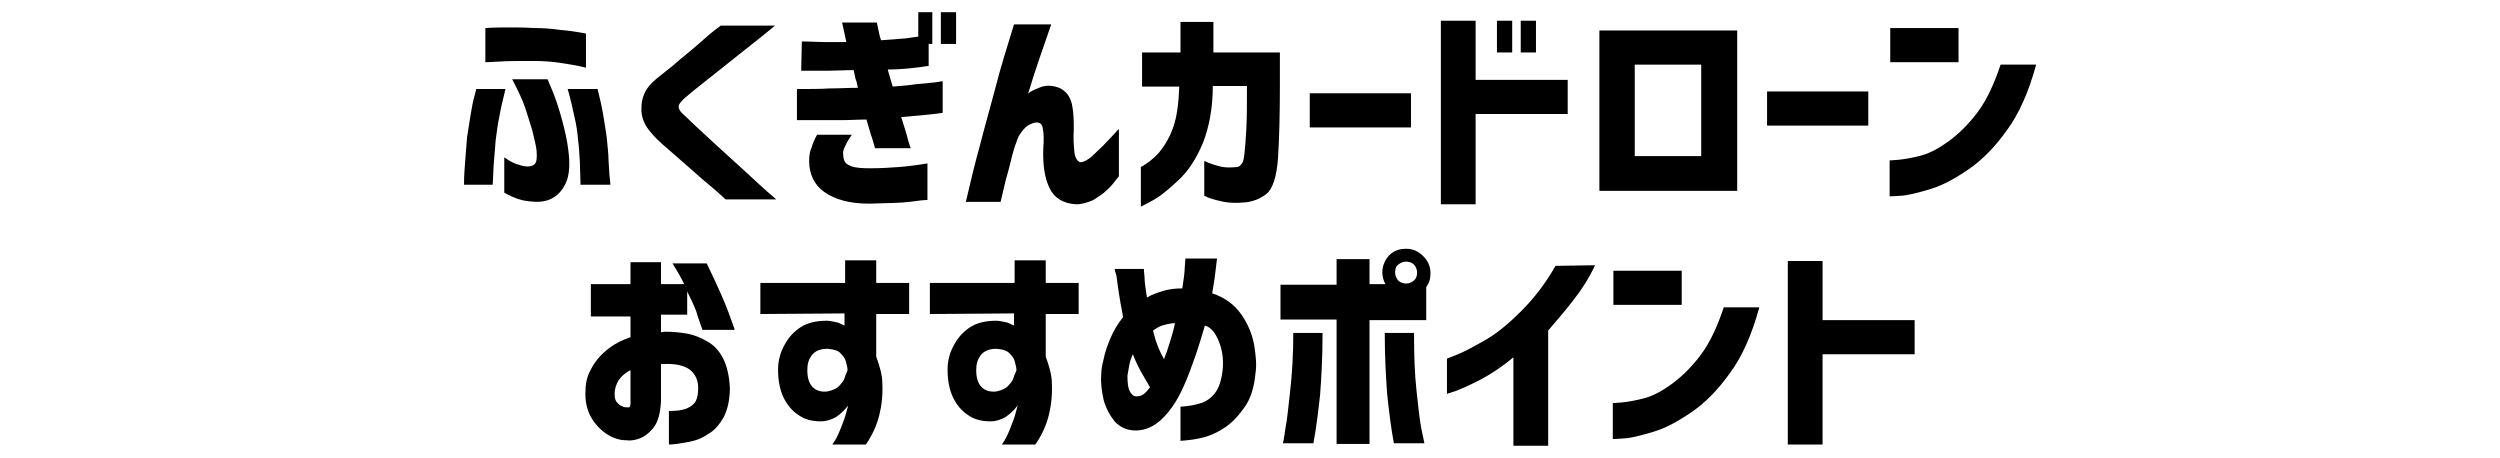 <?xml version="1.0" encoding="utf-8"?>
<!-- Generator: Adobe Illustrator 23.0.6, SVG Export Plug-In . SVG Version: 6.00 Build 0)  -->
<svg version="1.1" id="レイヤー_1" xmlns="http://www.w3.org/2000/svg" xmlns:xlink="http://www.w3.org/1999/xlink" x="0px"
	 y="0px" width="410px" height="75.1px" viewBox="0 0 410 75.1" style="enable-background:new 0 0 410 75.1;" xml:space="preserve">
<g>
	<path d="M96.9,51.7v-5.1h6.5V43h5v3.6h3.8c-0.4-0.9-1.1-2.1-1.9-3.4h5.6c1.7,3.5,2.9,6.2,3.6,8.1c0.7,1.9,1,2.8,1,2.8h-5.3
		c-0.4-1.2-0.8-2.2-1-3c-0.3-0.8-0.8-1.9-1.5-3.3v3.8h-4.3v2.9c0.3-0.1,0.6-0.1,0.8-0.1c1.1,0,2.2,0.1,3.4,0.3s2.4,0.7,3.4,1.3
		c1.1,0.6,2,1.6,2.6,2.8s1,2.8,1.1,4.8c0,2-0.4,3.6-1,4.8c-0.7,1.2-1.5,2.2-2.6,2.8c-1,0.7-2.1,1.1-3.3,1.3
		c-1.1,0.2-2.2,0.4-3.1,0.4v-5.5c1.2,0,2.1-0.1,2.9-0.4c0.7-0.3,1.2-0.7,1.5-1.2c0.3-0.6,0.4-1.3,0.4-2.2c0-1.3-0.5-2.3-1.4-3
		c-1-0.7-2.4-1-4.3-0.9c-0.1,0-0.1,0-0.2,0s-0.1,0-0.2,0v6.1c-0.1,2-0.5,3.4-1.2,4.3c-0.7,0.9-1.5,1.5-2.3,1.8
		c-0.8,0.3-1.5,0.4-2.2,0.3c-1,0-2-0.3-3-0.9c-1-0.6-1.9-1.5-2.6-2.6c-0.7-1.1-1.1-2.5-1.1-4.1c0-1.5,0.2-2.8,0.9-4
		c0.6-1.2,1.5-2.3,2.6-3.2s2.4-1.6,3.9-2.1v-3.4h-6.5V51.7z M103.4,66.2v-5.5c-0.8,0.4-1.5,1-1.9,1.6s-0.7,1.4-0.7,2.3
		c0,0.6,0.1,1,0.3,1.3c0.3,0.3,0.5,0.6,0.9,0.7c0.3,0.2,0.6,0.2,0.9,0.2c0,0,0.1,0,0.3,0C103.3,66.7,103.4,66.5,103.4,66.2z"/>
	<path d="M124.7,51.5v-5.1h13.9v-3.7h5.1v3.7h5.4v5.1h-5.4v7c0.6,1.6,1,3.1,1,4.3c0.1,1.9-0.1,3.7-0.5,5.3s-1.1,3.2-2.2,4.8h-5.5
		c0.6-0.8,1-1.7,1.4-2.7s0.7-1.8,0.9-2.6c0.2-0.7,0.3-1.1,0.3-1.1c-0.7,0.9-1.4,1.5-2,1.9c-0.7,0.4-1.5,0.7-2.5,0.7
		c-1.4,0-2.6-0.3-3.6-1c-1.1-0.7-1.9-1.7-2.5-2.9c-0.6-1.3-0.9-2.8-0.9-4.6c0-1.5,0.4-2.9,1.1-4.1c0.7-1.3,1.6-2.2,2.7-2.9
		c1.1-0.7,2.6-1,4.2-1c0.6,0,1.2,0.2,1.8,0.3c0.5,0.2,0.9,0.4,1.1,0.5v-2L124.7,51.5L124.7,51.5z M139,60.7c0-0.5-0.2-1-0.3-1.5
		c-0.1-0.4-0.4-0.8-0.8-1.2c-0.4-0.5-1.1-0.7-2.2-0.8c-1.2,0-2.1,0.4-2.6,1.1c-0.5,0.7-0.7,1.4-0.7,2.4c0,1.3,0.3,2.2,0.9,2.8
		c0.6,0.6,1.4,0.8,2.4,0.7c0.9-0.2,1.6-0.5,2-1c0.5-0.5,0.8-1,0.9-1.5C138.9,61,139,60.7,139,60.7z"/>
	<path d="M152.5,51.5v-5.1h13.9v-3.7h5.1v3.7h5.4v5.1h-5.4v7c0.6,1.6,1,3.1,1,4.3c0.1,1.9-0.1,3.7-0.5,5.3s-1.1,3.2-2.2,4.8h-5.5
		c0.6-0.8,1-1.7,1.4-2.7s0.7-1.8,0.9-2.6c0.2-0.7,0.3-1.1,0.3-1.1c-0.7,0.9-1.4,1.5-2,1.9c-0.7,0.4-1.5,0.7-2.5,0.7
		c-1.4,0-2.6-0.3-3.6-1c-1.1-0.7-1.9-1.7-2.5-2.9c-0.6-1.3-0.9-2.8-0.9-4.6c0-1.5,0.4-2.9,1.1-4.1c0.7-1.3,1.6-2.2,2.7-2.9
		c1.1-0.7,2.6-1,4.2-1c0.6,0,1.2,0.2,1.8,0.3c0.5,0.2,0.9,0.4,1.1,0.5v-2L152.5,51.5L152.5,51.5z M166.7,60.7c0-0.5-0.2-1-0.3-1.5
		c-0.1-0.4-0.4-0.8-0.8-1.2c-0.4-0.5-1.1-0.7-2.2-0.8c-1.2,0-2.1,0.4-2.6,1.1c-0.5,0.7-0.7,1.4-0.7,2.4c0,1.3,0.3,2.2,0.9,2.8
		c0.6,0.6,1.4,0.8,2.4,0.7c0.9-0.2,1.6-0.5,2-1c0.5-0.5,0.8-1,0.9-1.5C166.6,61,166.7,60.7,166.7,60.7z"/>
	<path d="M182.8,44.1h4.8c0,0,0,0.5,0.1,1.3c0,0.9,0.2,2,0.4,3.4c0.8-0.5,1.7-0.8,2.7-1.1c1-0.3,2-0.4,3.1-0.4
		c0.2-1.4,0.4-2.6,0.4-3.5c0.1-0.9,0.1-1.4,0.1-1.4h5.2c0,0-0.1,0.6-0.2,1.6s-0.3,2.4-0.6,4.1c2.1,0.7,3.7,1.9,4.8,3.5
		c1.1,1.6,1.8,3.3,2.1,5.1c0.3,1.8,0.4,3.3,0.2,4.5c-0.2,2.3-0.8,4.2-1.8,5.6s-2,2.5-3.2,3.3c-1.2,0.8-2.3,1.3-3.4,1.6
		c-1.1,0.3-2.4,0.5-3.9,0.6v-5.6c1.4-0.1,2.5-0.3,3.4-0.6c0.9-0.3,1.7-0.9,2.3-1.7c0.6-0.8,1-2,1.2-3.6c0.2-1.7,0-3.3-0.6-4.8
		s-1.4-2.4-2.3-2.6c-0.5,1.7-1,3.4-1.6,5.1c-0.6,1.7-1.2,3.4-1.9,4.9c-0.5,1.1-1.1,2.3-1.9,3.4c-0.8,1.1-1.6,2-2.6,2.7
		s-2.1,1.1-3.4,1.1c-1.4,0-2.6-0.6-3.4-1.5c-0.8-1-1.4-2.1-1.8-3.5c-0.3-1.4-0.5-2.7-0.4-4.1c0-0.7,0.1-1.5,0.4-2.6
		c0.2-1.1,0.6-2.2,1.1-3.4s1.2-2.4,2.1-3.5c-0.3-1.4-0.5-2.7-0.7-3.9c-0.2-1.2-0.3-2.2-0.4-2.9C182.9,44.6,182.8,44.2,182.8,44.1z
		 M186.3,65c0.3,0,0.6,0,1-0.2c0.4-0.2,0.8-0.6,1.3-1.3c-0.4-0.7-0.9-1.5-1.4-2.4s-1-1.9-1.4-3c-0.3,0.6-0.5,1.2-0.6,1.8
		s-0.2,1.1-0.3,1.7c0,1.2,0.1,2.1,0.4,2.6S185.9,65,186.3,65z M189.1,54.2c0,0,0.1,0.5,0.4,1.5c0.3,0.9,0.7,2,1.4,3.2
		c0.4-1,0.7-1.9,1-2.9s0.6-2,0.8-3c-0.5,0-1.1,0.1-1.8,0.3C190.3,53.4,189.7,53.8,189.1,54.2z"/>
	<path d="M227.8,41.9c0.8-0.8,1.7-1.1,2.8-1.1c1.1,0,2,0.4,2.8,1.2c0.8,0.8,1.2,1.7,1.2,2.8c0,0.9-0.2,1.6-0.7,2.3v5.4h-9.3v20.3
		h-5.4V52.4H210v-5.7h9.2v-4.2h5.4v4.1h2.6c-0.3-0.6-0.5-1.2-0.5-1.9C226.7,43.6,227.1,42.7,227.8,41.9z M216.9,54.6
		c0,4-0.2,7.4-0.4,10.1c-0.3,2.7-0.6,5.3-1.1,8h-5c0,0,0.2-0.8,0.4-2.4c0.3-1.5,0.5-3.6,0.8-6.3s0.5-5.8,0.5-9.4H216.9z M227.1,54.6
		h4.8c0,3.5,0.1,6.7,0.4,9.4c0.3,2.7,0.5,4.8,0.8,6.3s0.5,2.3,0.5,2.4h-5c-0.5-2.6-0.8-5.3-1.1-8C227.3,62,227.1,58.6,227.1,54.6z
		 M232.4,44.7c0-0.5-0.2-1-0.5-1.3s-0.8-0.5-1.3-0.5s-0.9,0.2-1.3,0.5s-0.5,0.8-0.5,1.3s0.2,0.9,0.5,1.3c0.3,0.3,0.8,0.5,1.3,0.5
		s0.9-0.2,1.3-0.5C232.3,45.6,232.4,45.2,232.4,44.7z"/>
	<path d="M261.6,43.5c-1,2.1-2.2,4-3.7,5.9c-1.4,1.8-2.8,3.4-4,4.8v18.9h-5.7V58.6c-1.8,1.5-3.6,2.7-5.3,3.6
		c-1.7,0.9-3.1,1.5-4.1,1.9c-1,0.3-1.5,0.5-1.5,0.5v-5.8c0,0,0.6-0.2,1.8-0.7c1.2-0.5,2.7-1.3,4.6-2.4c1.9-1.1,3.8-2.7,5.8-4.7
		s3.9-4.4,5.6-7.4L261.6,43.5L261.6,43.5z"/>
	<path d="M264.6,50v-5.6h11.2V50H264.6z M288.5,50.5c-1.2,4.4-2.8,8-4.8,10.7c-2,2.8-4.1,4.9-6.3,6.4c-2.2,1.5-4.2,2.6-6.2,3.2
		s-3.5,1-4.8,1.1c-1.2,0.1-1.9,0.1-1.9,0.1v-5.9c0,0,0.5,0,1.5-0.1s2.2-0.3,3.7-0.7c1.5-0.4,3.1-1.3,4.7-2.5s3.2-2.8,4.6-4.7
		s2.6-4.4,3.7-7.7h5.8V50.5z"/>
	<path d="M293.2,72.9V42.8h5.7v9.7H314v5.6h-15.1v14.8C298.9,72.9,293.2,72.9,293.2,72.9z"/>
</g>
<g>
	<g>
		<path d="M76.1,30.3c0-1.5,0.1-2.8,0.2-4c0.1-1.2,0.2-2.4,0.3-3.8c0.2-1.3,0.4-2.6,0.6-3.8c0.2-1.2,0.4-2.2,0.6-2.9
			c0.2-0.7,0.3-1.2,0.3-1.2h4.8c-0.4,1.7-0.8,3.2-1,4.5c-0.3,1.3-0.4,2.5-0.6,3.8c-0.1,1.3-0.2,2.6-0.3,3.7
			c-0.1,1.1-0.1,2.3-0.2,3.7H76.1z M79.6,4.6c1.4-0.1,2.7-0.1,3.9-0.1s2.5,0,4.1,0.1c1.5,0,2.9,0.1,4.2,0.3c1.3,0.1,2.7,0.3,4.3,0.6
			v5.6c-1.6-0.4-3-0.6-4.3-0.8c-1.3-0.2-2.7-0.3-4.3-0.3c-2.4,0-4.3,0-5.7,0.1s-2.2,0.1-2.2,0.1S79.6,4.6,79.6,4.6z M84,13h5.8
			c0,0,0.3,0.7,0.8,1.9s1,2.7,1.5,4.5s0.9,3.5,1.1,5.2c0.3,2.3,0.2,4.1-0.4,5.4s-1.4,2.1-2.4,2.6s-2.2,0.6-3.7,0.4
			c-1.2-0.1-2.6-0.6-4-1.4v-5.8c0.7,0.5,1.4,0.9,2,1.1c0.6,0.2,1.2,0.4,1.8,0.4c0.5,0,0.9-0.1,1.2-0.4c0.3-0.3,0.4-1,0.3-2.2
			c-0.1-0.9-0.4-2-0.7-3.3c-0.4-1.3-0.8-2.6-1.2-3.8C85.7,16.4,84.9,14.7,84,13z M100.1,30.3h-4.9c0-1.3-0.1-2.6-0.1-3.7
			c-0.1-1.1-0.1-2.3-0.3-3.7c-0.1-1.3-0.3-2.5-0.6-3.8c-0.3-1.3-0.6-2.8-1.1-4.5H98c0.4,1.6,0.7,2.9,0.9,4.1
			c0.2,1.2,0.4,2.4,0.6,3.8c0.1,1.3,0.3,2.6,0.3,3.8c0.1,1.2,0.1,2.1,0.2,2.9C100.1,29.9,100.1,30.3,100.1,30.3z"/>
		<path d="M118.2,4.2h8.9c-1.9,1.6-3.6,2.9-5.1,4.1c-1.4,1.1-2.9,2.3-4.4,3.5s-2.8,2.2-3.9,3.1c-1.1,0.9-1.8,1.5-2,1.8
			c-0.2,0.2-0.4,0.5-0.4,0.8s0.2,0.7,0.5,1c0.3,0.3,1,0.9,2.1,2c1.1,1,2.4,2.2,3.9,3.6c1.5,1.4,3,2.7,4.4,4s3.1,2.9,5.1,4.6H119
			c-1.4-1.3-2.7-2.4-3.8-3.3c-1.1-1-2.2-1.9-3.3-2.9s-2.2-1.9-3.1-2.7s-1.5-1.4-1.9-1.9c-1.2-1.3-1.8-2.7-1.7-4.3
			c0-1.5,0.6-2.9,1.7-4c0.4-0.4,1-0.9,1.9-1.6c0.9-0.7,1.9-1.5,2.9-2.4c1.1-0.9,2.1-1.7,3.1-2.6C115.7,6.2,116.8,5.2,118.2,4.2z"/>
		<path d="M131.5,6.8c1.5,0,2.7,0.1,3.8,0.1c1.1,0,2.2,0,3.5,0c-0.2-1-0.4-1.8-0.5-2.3c-0.1-0.6-0.2-0.8-0.2-0.9h5.7
			c0.1,0.5,0.2,1,0.3,1.4c0.1,0.5,0.2,1,0.4,1.5c1.5-0.1,2.8-0.2,4-0.3c0.8-0.1,1.5-0.2,2.1-0.3V2h2.3v5.2h-0.6v3.6
			c-2.5,0.4-4.7,0.6-6.7,0.6c0.1,0.5,0.3,1,0.4,1.4c0.1,0.5,0.3,0.9,0.4,1.4c1.3-0.1,2.6-0.2,3.9-0.4c1.3-0.1,2.3-0.2,3.1-0.3
			s1.2-0.2,1.2-0.2v5.2c-1.2,0.2-2.4,0.3-3.4,0.4c-1,0.1-2.1,0.2-3.4,0.3c0.5,1.6,0.9,2.8,1.1,3.7c0.3,0.9,0.4,1.4,0.5,1.4h-5.9
			c-0.2-0.7-0.4-1.5-0.7-2.3c-0.2-0.8-0.5-1.6-0.7-2.4c-1.3,0-2.6,0.1-3.9,0.1s-2.5,0-3.6,0c-1.1,0-2.1,0-2.8,0s-1.1,0-1.1,0v-5.1
			c2.1,0,3.9,0,5.4-0.1c1.5,0,3-0.1,4.6-0.1c-0.1-0.5-0.2-1-0.4-1.5c-0.1-0.5-0.2-0.9-0.3-1.4c-1.6,0-3,0.1-4.2,0.1s-2.3,0-3.1,0
			c-0.8,0-1.3,0-1.3,0L131.5,6.8L131.5,6.8z M134,22.1h5.7c-0.5,0.7-0.9,1.4-1.1,1.9c-0.3,0.5-0.4,1-0.3,1.5c0,0.4,0.1,0.8,0.3,1.1
			s0.6,0.5,1.1,0.7c0.6,0.2,1.6,0.3,3,0.3c1.7,0,3.2-0.1,4.6-0.2c1.4-0.1,3-0.3,4.8-0.6v6c-0.5,0-1.5,0.1-2.9,0.3
			c-1.5,0.2-3.7,0.2-6.7,0.3c-3.2,0-5.6-0.7-7.3-1.9s-2.5-3-2.5-5.1c0-0.8,0.1-1.6,0.4-2.2C133.3,23.5,133.6,22.8,134,22.1z
			 M154.3,7.2V2h2.5v5.2C156.8,7.2,154.3,7.2,154.3,7.2z"/>
		<path d="M166.3,4h6.1c-0.7,2-1.3,3.8-1.9,5.5c-0.6,1.7-1.2,3.6-1.9,5.9c0.1-0.2,0.7-0.6,1.8-1c1.1-0.5,2.2-0.4,3.3,0
			c1.1,0.5,1.8,1.4,2.1,2.7c0.3,1.4,0.3,2.7,0.3,4.2c-0.1,1.4,0,2.6,0.1,3.6c0.1,1,0.5,1.6,1,1.7c0.5,0,1-0.3,1.7-0.8
			c0.6-0.6,1.3-1.2,2-1.9s1.3-1.4,1.8-1.9c0.5-0.6,0.7-0.8,0.8-0.8v7.7c-0.7,0.9-1.3,1.7-2,2.3c-0.6,0.6-1.4,1.1-2.2,1.6
			c-0.9,0.4-1.8,0.7-2.8,0.7c-2.1-0.1-3.6-1-4.4-2.7s-1.1-3.8-1-6.5c0.1-1.4,0.1-2.4-0.1-3.3c-0.1-0.8-0.7-1.1-1.6-0.8
			c-0.6,0.2-1.1,0.5-1.6,1.1s-0.9,1.2-1.1,2c-0.3,0.7-0.5,1.5-0.7,2.2c-0.3,1.2-0.6,2.5-1,3.8c-0.3,1.3-0.6,2.6-0.9,3.8h-5.7
			c0.8-3.4,1.5-6.4,2.3-9.2c0.7-2.8,1.6-5.9,2.5-9.3C164.1,11,165.2,7.6,166.3,4z"/>
		<path d="M187.3,14.2V8.6h6.3v-5h5.4v5h10.9v5.5c0,4.6-0.1,8.6-0.3,11.7c-0.2,3.2-0.9,5.2-1.9,6s-2.3,1.3-3.6,1.4
			c-1.3,0.1-2.4,0.1-3.4-0.1c-1-0.2-1.7-0.4-2.3-0.6c-0.6-0.2-0.8-0.4-0.9-0.4v-5.7c0,0,0.3,0.1,0.7,0.3c0.5,0.2,1.1,0.4,1.9,0.6
			s1.7,0.2,2.7,0.1c0.3,0,0.6-0.2,0.8-0.5c0.3-0.3,0.4-0.9,0.5-1.8c0.1-0.9,0.2-2.2,0.3-4s0.1-4.1,0.1-7h-5.6c0,3.6-0.6,6.7-1.6,9.3
			c-1.1,2.6-2.4,4.7-4.2,6.3c-1.7,1.6-3.1,2.7-4.3,3.3c-1.1,0.6-1.7,0.9-1.7,0.9v-6.5c1.1-0.6,2.1-1.4,3-2.4
			c0.9-1.1,1.7-2.4,2.3-4.1c0.6-1.7,0.9-3.9,1-6.7H187.3z"/>
		<path d="M214.8,20.9v-5.6h16.6v5.6H214.8z"/>
		<path d="M236.3,33.5V3.4h5.7v9.7h15.1v5.6h-15.1v14.8C241.9,33.5,236.3,33.5,236.3,33.5z M245.5,8.6V3.4h2.5v5.2H245.5z
			 M249.4,8.6V3.4h2.5v5.2H249.4z"/>
	</g>
	<g>
		<path d="M284.9,31.3h-22.6V5h22.6V31.3z M279,10.6h-10.9v15H279V10.6z"/>
		<path d="M289.8,20.6V15h16.6v5.6H289.8z"/>
		<path d="M310,10.2V4.6h11.2v5.6H310z M333.9,10.7c-1.2,4.4-2.8,8-4.8,10.7c-2,2.8-4.1,4.9-6.3,6.4c-2.2,1.5-4.2,2.6-6.2,3.2
			s-3.5,1-4.8,1.1c-1.2,0.1-1.9,0.1-1.9,0.1v-5.9c0,0,0.5,0,1.5-0.1s2.2-0.3,3.7-0.7s3.1-1.3,4.7-2.5s3.2-2.8,4.6-4.7
			s2.6-4.4,3.7-7.7h5.8V10.7z"/>
	</g>
</g>
</svg>
